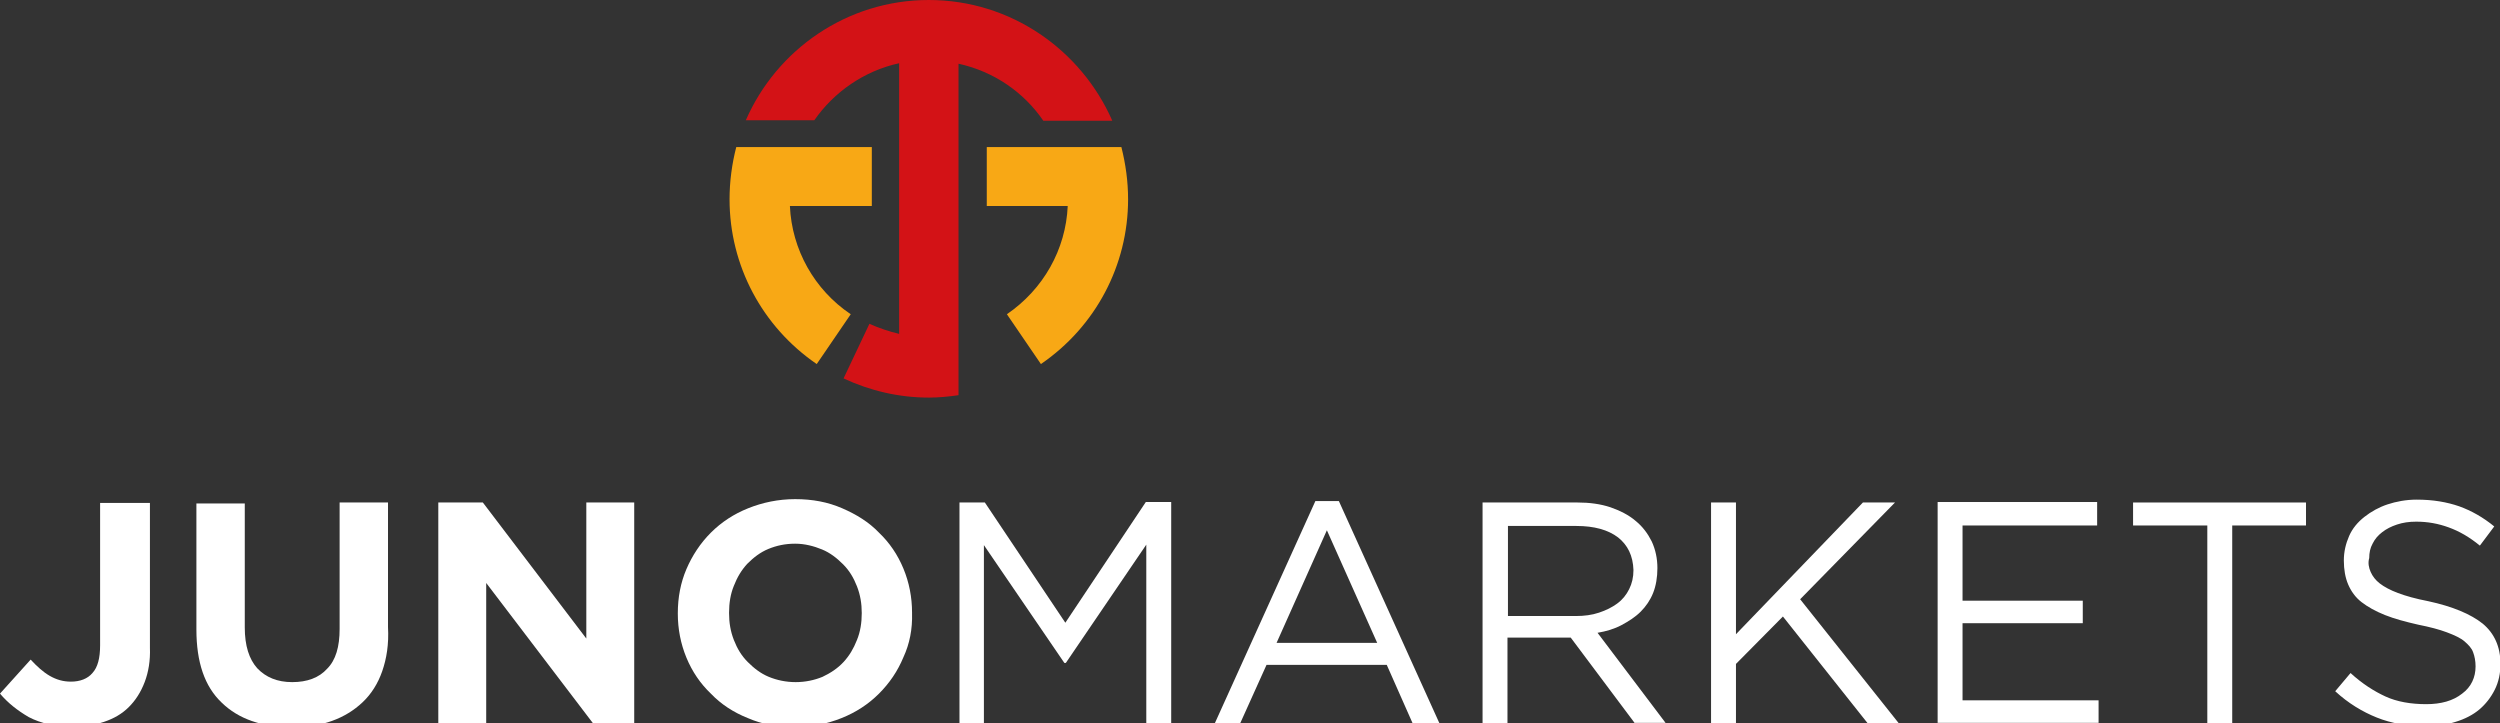 <svg xmlns="http://www.w3.org/2000/svg" xmlns:xlink="http://www.w3.org/1999/xlink" id="Layer_1" x="0px" y="0px" viewBox="0 0 521.9 151" style="enable-background:new 0 0 521.9 151;" xml:space="preserve"><rect x="0" y="0" width="521.9" height="151" fill="#333333" stroke="none"/><style type="text/css">	.st0{fill:#FFFFFF;}	.st1{fill:#D31216;}	.st2{fill:#F8A815;}</style><g>	<path class="st0" d="M30.2,142.4c-0.8,2.1-1.9,3.8-3.3,5.2s-3.1,2.4-5.2,3.1s-4.2,1-6.6,1c-3.6,0-6.6-0.7-9.1-2  c-2.4-1.4-4.4-3-6-4.9l6.4-7.1c1.3,1.4,2.6,2.6,4,3.4s2.8,1.2,4.4,1.2c1.9,0,3.5-0.6,4.5-1.8c1.1-1.2,1.6-3.1,1.6-5.8v-29.7h10.4  v30.2C31.4,137.9,31,140.3,30.2,142.4z"></path>	<path class="st0" d="M79.8,140.1c-0.9,2.6-2.3,4.8-4.1,6.5c-1.8,1.7-3.9,3-6.4,3.9c-2.5,0.9-5.3,1.3-8.4,1.3  c-6.2,0-11.1-1.7-14.6-5.1c-3.6-3.4-5.3-8.5-5.3-15.3v-26.3h10.1V131c0,3.8,0.9,6.6,2.6,8.5c1.8,1.9,4.2,2.9,7.3,2.9  s5.6-0.9,7.3-2.8c1.8-1.8,2.6-4.6,2.6-8.3v-26.4h10.1v26C81.2,134.5,80.7,137.5,79.8,140.1z"></path>	<path class="st0" d="M123.8,151l-22.3-29.3V151h-10v-46.1h9.3l21.6,28.4v-28.4h10V151L123.8,151L123.8,151z"></path>	<path class="st0" d="M188.6,137.2c-1.2,2.9-2.9,5.4-5.1,7.6c-2.2,2.2-4.8,3.9-7.8,5.1c-3,1.2-6.3,1.9-9.8,1.9  c-3.6,0-6.8-0.6-9.8-1.9c-3-1.2-5.6-2.9-7.7-5.1c-2.2-2.1-3.9-4.6-5.1-7.5c-1.2-2.9-1.8-6-1.8-9.2V128c0-3.3,0.6-6.4,1.8-9.2  s2.9-5.4,5.1-7.6c2.2-2.2,4.8-3.9,7.8-5.1c3-1.2,6.3-1.9,9.8-1.9c3.6,0,6.8,0.6,9.8,1.9s5.6,2.9,7.7,5.1c2.2,2.1,3.9,4.6,5.1,7.5  c1.2,2.9,1.8,6,1.8,9.2v0.1C190.5,131.3,189.9,134.4,188.6,137.2z M179.9,128c0-2-0.3-3.8-1-5.6c-0.7-1.8-1.6-3.3-2.9-4.6  s-2.7-2.4-4.4-3.1s-3.6-1.2-5.6-1.2c-2.1,0-3.9,0.4-5.6,1.1s-3.1,1.8-4.4,3.1c-1.2,1.3-2.1,2.8-2.8,4.6c-0.7,1.7-1,3.6-1,5.6v0.1  c0,2,0.3,3.8,1,5.6c0.7,1.8,1.6,3.3,2.9,4.6s2.7,2.4,4.4,3.1s3.6,1.1,5.6,1.1c2,0,3.9-0.4,5.6-1.1c1.7-0.8,3.2-1.8,4.4-3.1  s2.1-2.8,2.8-4.6c0.7-1.7,1-3.6,1-5.6V128z"></path></g><g>	<path class="st0" d="M222.5,138.4h-0.3l-16.8-24.6V151h-5.1v-46.1h5.3l16.8,25.1l16.8-25.2h5.3V151h-5.2v-37.3L222.5,138.4z"></path>	<path class="st0" d="M300.5,151h-5.6l-5.4-12.2h-25.1l-5.5,12.2h-5.3l21-46.4h4.9L300.5,151z M277,110.7l-10.5,23.5h21L277,110.7z"></path>	<path class="st0" d="M341.3,151l-13.4-17.9h-13.2V151h-5.2v-46.1h19.8c2.5,0,4.8,0.3,6.9,1c2,0.7,3.8,1.6,5.2,2.8  c1.5,1.2,2.6,2.7,3.4,4.3c0.8,1.7,1.2,3.6,1.2,5.6c0,1.9-0.3,3.7-0.9,5.2c-0.6,1.5-1.5,2.8-2.6,3.9c-1.1,1.1-2.5,2-4,2.8  c-1.5,0.8-3.2,1.3-5,1.6l14.2,18.8H341.3z M337.8,112.2c-2.1-1.6-5-2.4-8.7-2.4h-14.3v18.8H329c1.7,0,3.3-0.2,4.8-0.7  s2.7-1.1,3.8-1.9c1.1-0.8,1.9-1.8,2.5-3c0.6-1.2,0.9-2.5,0.9-4C340.9,116,339.8,113.8,337.8,112.2z"></path>	<path class="st0" d="M396.4,151h-6.5l-17.7-22.3l-9.8,9.9V151h-5.2v-46.1h5.2v27.5l26.5-27.5h6.7l-19.8,20.2L396.4,151z"></path>	<path class="st0" d="M437.8,109.7h-28.1v15.7h25.1v4.7h-25.1v16.1h28.4v4.7h-33.6v-46.1h33.3L437.8,109.7L437.8,109.7z"></path>	<path class="st0" d="M466,151h-5.2v-41.3h-15.5v-4.8h36.1v4.8H466L466,151L466,151z"></path>	<path class="st0" d="M494.9,119.4c0.4,0.9,1,1.7,1.9,2.4s2.2,1.4,3.8,2c1.6,0.6,3.7,1.2,6.3,1.7c5.1,1.1,8.9,2.7,11.4,4.7  c2.4,2,3.7,4.8,3.7,8.4c0,2-0.4,3.8-1.2,5.4c-0.8,1.6-1.9,3-3.2,4.1s-3,2-5,2.6c-1.9,0.6-4,0.9-6.3,0.9c-3.7,0-7.1-0.6-10.1-1.8  c-3-1.2-6-3-8.7-5.5l3.2-3.8c2.4,2.2,4.9,3.8,7.3,4.9s5.3,1.6,8.5,1.6c3.1,0,5.6-0.7,7.5-2.2c1.9-1.4,2.8-3.4,2.8-5.7  c0-1.1-0.2-2.1-0.5-2.9c-0.3-0.9-1-1.6-1.8-2.3s-2.1-1.3-3.7-1.9c-1.6-0.6-3.5-1.1-6-1.6c-2.6-0.6-4.9-1.2-6.9-2s-3.6-1.7-4.9-2.7  s-2.2-2.3-2.8-3.7c-0.6-1.4-0.9-3.1-0.9-5c0-1.8,0.4-3.5,1.1-5.1s1.8-2.9,3.2-4c1.4-1.1,3-2,4.8-2.6c1.8-0.6,3.9-1,6.1-1  c3.4,0,6.3,0.5,8.9,1.4c2.5,0.9,5,2.3,7.3,4.2l-3,4c-2.2-1.8-4.3-3-6.5-3.8c-2.2-0.8-4.4-1.2-6.8-1.2c-1.5,0-2.8,0.2-4,0.6  c-1.2,0.4-2.2,0.9-3.1,1.6c-0.9,0.7-1.5,1.4-2,2.4c-0.5,0.9-0.7,1.9-0.7,3C494.3,117.5,494.5,118.5,494.9,119.4z"></path></g><g>	<path class="st1" d="M200.1,13.3c7.3,1.6,13.6,5.9,17.7,11.9h14.4C225.7,10.4,211,0,193.9,0s-31.8,10.4-38.2,25.1H170  c4.1-5.9,10.4-10.3,17.7-11.9v56.5c-2.1-0.5-4.2-1.2-6.2-2.1L176.1,79c5.6,2.6,11.6,4,17.8,4c2.1,0,4.1-0.2,6.2-0.5v-7.1l0,0  L200.1,13.3L200.1,13.3z"></path>	<path class="st2" d="M164.9,43H182V30.7h-21.7h-5.9h-0.7c-0.9,3.5-1.4,7.2-1.4,10.9c0,13.8,6.8,26.6,18.2,34.4l7.1-10.4  C170,60.5,165.3,52.1,164.9,43z"></path>	<path class="st2" d="M234.1,30.7h-0.5h-6.1H206V43h16.9c-0.4,9.1-5.1,17.4-12.7,22.6l7.1,10.4c11.4-7.8,18.2-20.6,18.2-34.4  C235.5,37.9,235,34.3,234.1,30.7z"></path></g></svg>